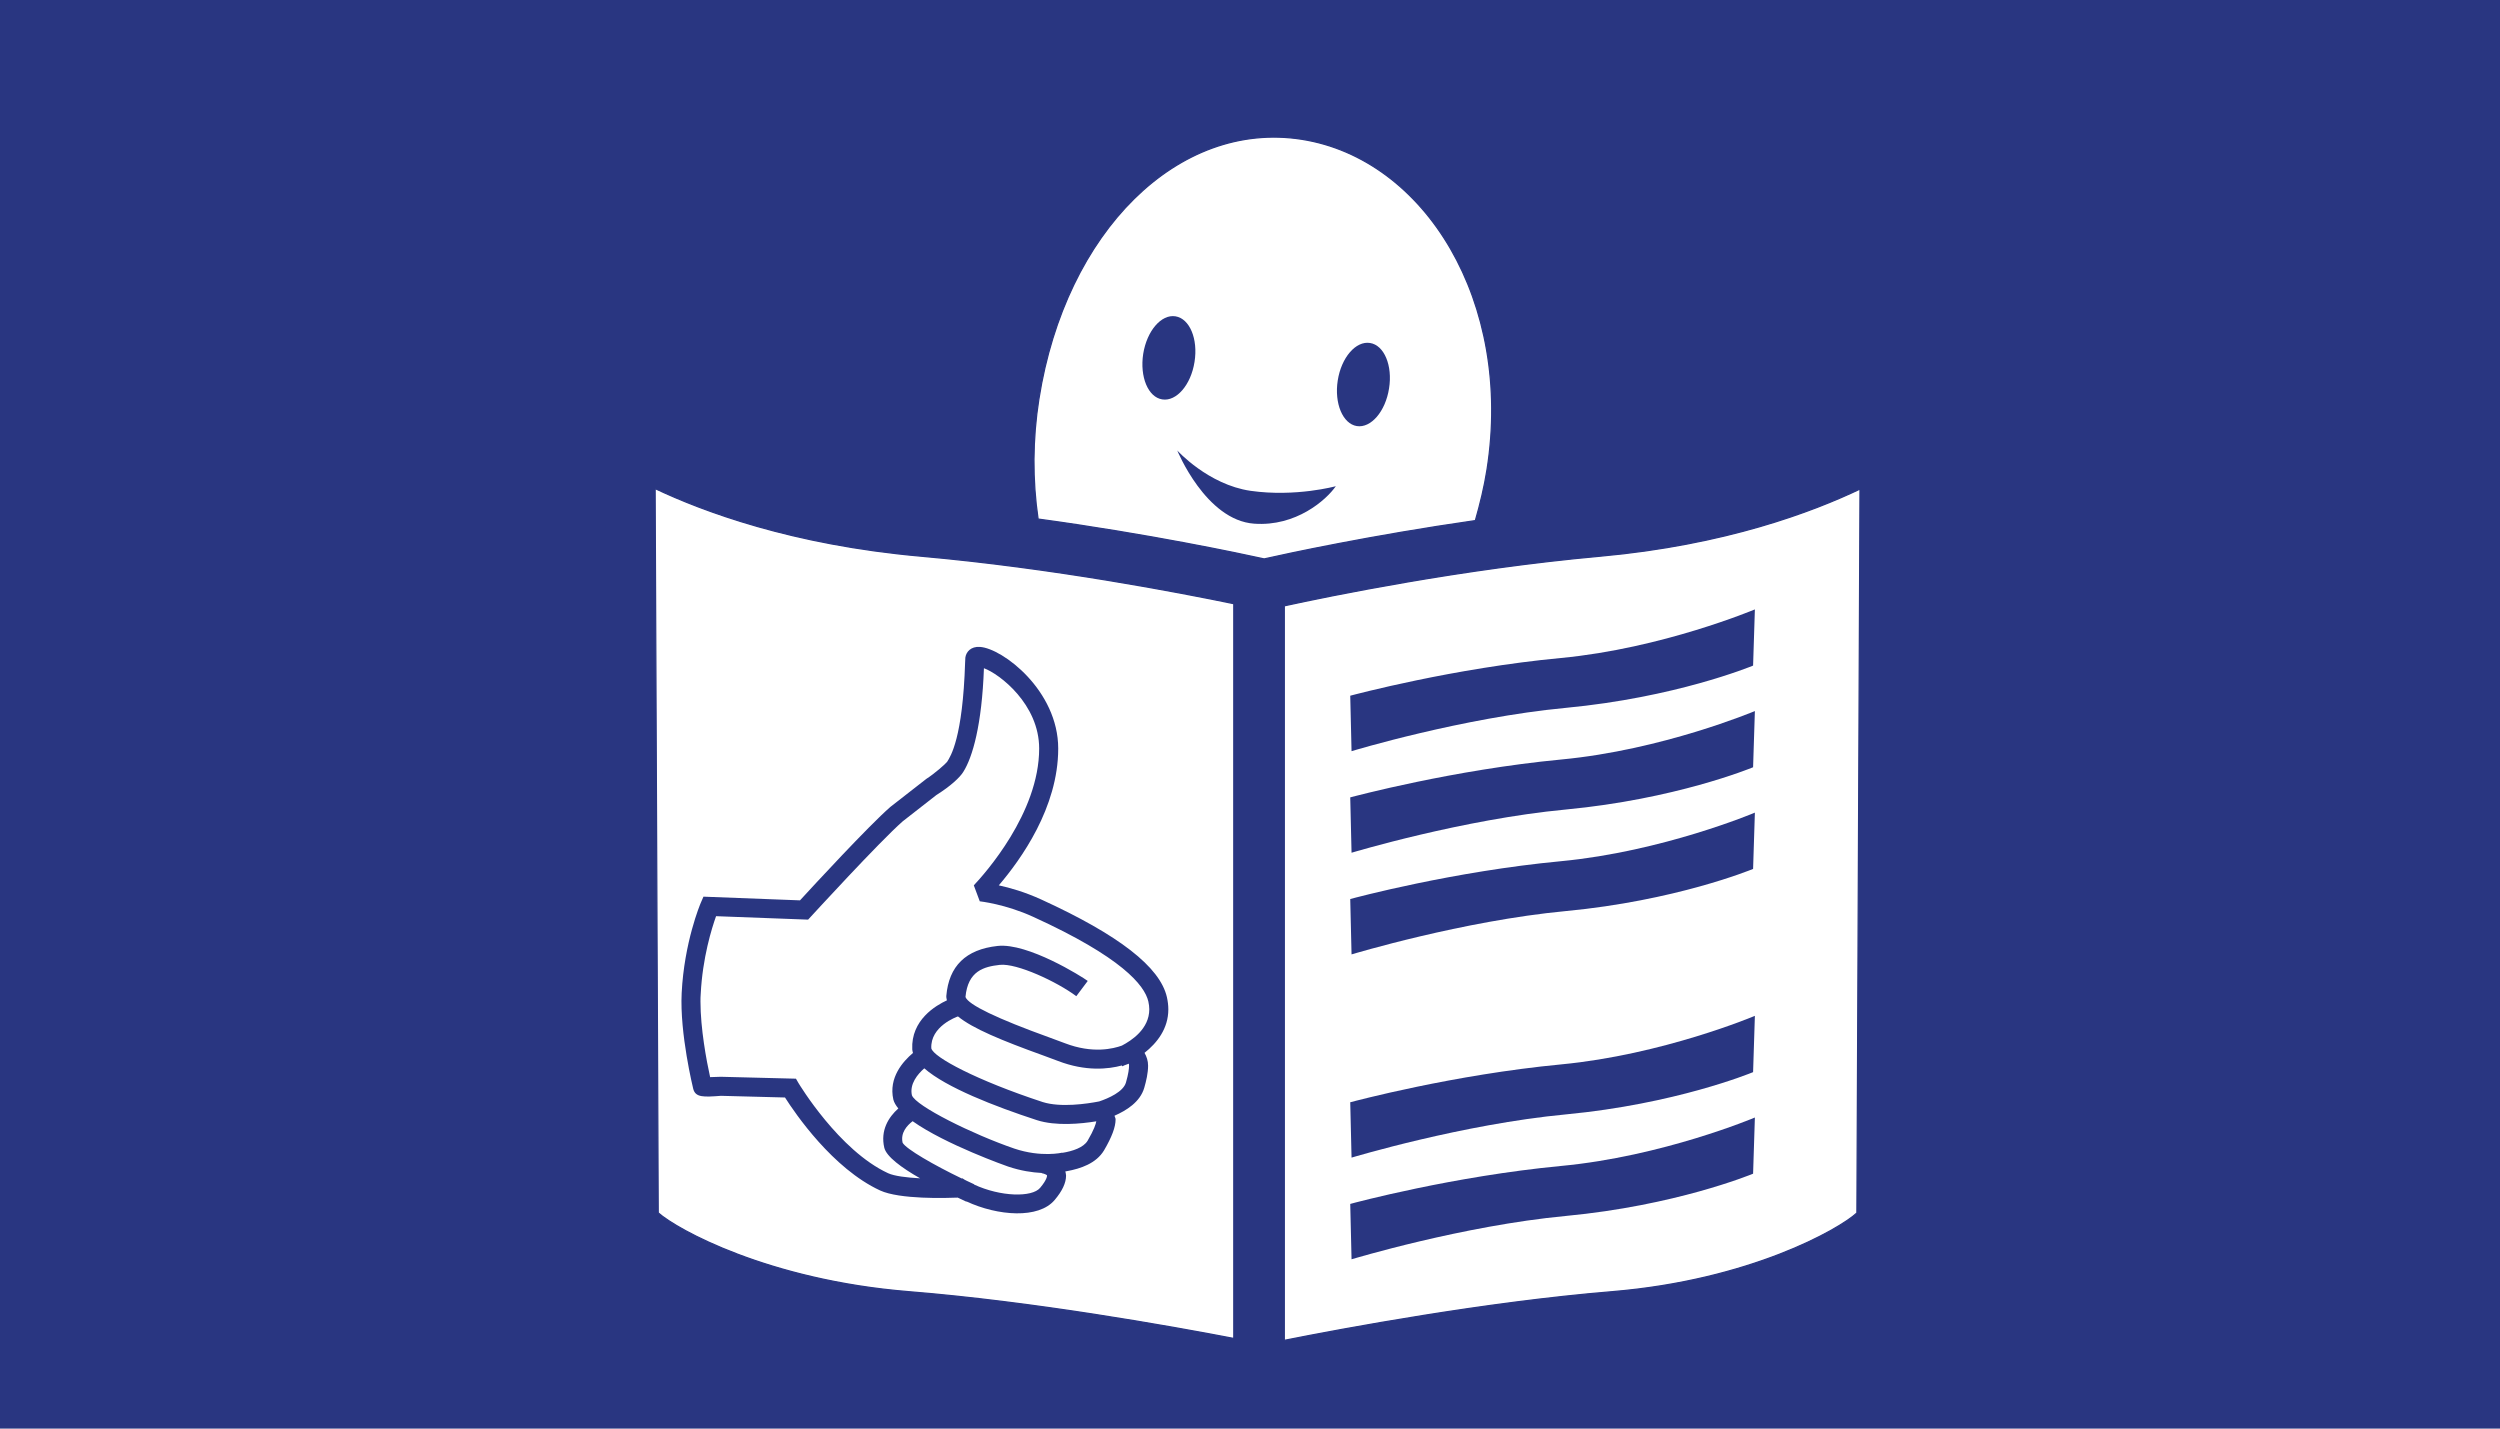 <?xml version="1.0" encoding="UTF-8"?><!DOCTYPE svg PUBLIC "-//W3C//DTD SVG 1.1//EN" "http://www.w3.org/Graphics/SVG/1.1/DTD/svg11.dtd">
<svg xmlns="http://www.w3.org/2000/svg" xmlns:xlink="http://www.w3.org/1999/xlink" xml:space="preserve" width="210mm" height="120mm" version="1.1" shape-rendering="geometricPrecision" text-rendering="geometricPrecision" image-rendering="optimizeQuality" fill-rule="evenodd" clip-rule="evenodd" viewBox="0 0 21000 12000" preserveAspectRatio="xMidYMid meet" zoomAndPan="magnify" contentScriptType="application/ecmascript" contentStyleType="text/css">
 <g id="Ebene_x0020_1">
  <polygon id="path4106" fill="#293681" fill-rule="nonzero" points="21000,0 0,0 0,12000 21000,12000 "/>
  <g id="_208646680">
   <path id="path4112" fill="white" fill-rule="nonzero" stroke="#293681" stroke-width="52.92" d="M15718 3578c-8,5 -833,539 -2315,673 -188,17 -374,38 -556,60 24,-100 44,-200 61,-302 258,-1639 -640,-3058 -1909,-3258 -1267,-200 -2432,893 -2692,2531 -54,345 -60,688 -22,1022 -168,-20 -339,-37 -512,-53 -1517,-134 -2360,-669 -2369,-675l-326 -210 1 388 28 6552 15 37c118,298 1165,819 2475,925 1258,102 2685,385 2958,441 20,4 83,17 83,17l44 -17c268,-56 1671,-340 2894,-441 1284,-106 2312,-628 2428,-926l14 -37 29 -6944 -329 217z"/>
   <path id="path4116" fill="#293681" fill-rule="nonzero" d="M9889 3784c0,0 259,287 616,339 379,54 716,-39 716,-39 -82,118 -336,340 -685,315 -408,-28 -647,-615 -647,-615z"/>
   <path id="path4120" fill="#293681" fill-rule="nonzero" d="M10034 3040c-30,193 -152,334 -271,315 -119,-18 -190,-190 -160,-383 31,-193 152,-334 271,-315 119,19 191,190 160,383z"/>
   <path id="path4124" fill="#293681" fill-rule="nonzero" d="M11668 3263c-30,193 -152,335 -271,316 -118,-19 -190,-191 -160,-383 30,-193 152,-334 271,-315 119,18 191,190 160,382z"/>
   <path id="path4128" fill="#293681" fill-rule="nonzero" d="M13113 5527c-903,85 -1736,308 -1771,317l11 466c8,-3 933,-282 1800,-364 917,-87 1546,-344 1573,-355l15 -472c-6,2 -777,327 -1628,408z"/>
   <path id="path4132" fill="#293681" fill-rule="nonzero" d="M13113 6380c-903,86 -1736,309 -1771,318l11 465c8,-2 933,-281 1800,-363 917,-87 1546,-344 1573,-355l15 -472c-6,2 -777,327 -1628,407z"/>
   <path id="path4136" fill="#293681" fill-rule="nonzero" d="M13113 7234c-903,85 -1736,308 -1771,318l11 465c8,-2 933,-282 1800,-364 917,-87 1546,-343 1573,-354l15 -473c-6,3 -777,327 -1628,408z"/>
   <path id="path4140" fill="#293681" fill-rule="nonzero" d="M13113 8941c-903,86 -1736,309 -1771,318l11 465c8,-2 933,-281 1800,-363 917,-87 1546,-344 1573,-355l15 -473c-6,3 -777,327 -1628,408z"/>
   <path id="path4144" fill="#293681" fill-rule="nonzero" d="M13113 9794c-903,86 -1736,309 -1771,319l11 465c8,-2 933,-282 1800,-364 917,-87 1546,-344 1573,-355l15 -472c-6,3 -777,327 -1628,407z"/>
   <path id="path4148" fill="#293681" fill-rule="nonzero" stroke="#293681" stroke-width="10.59" d="M15598 10189c-152,140 -901,565 -2055,661 -1069,88 -2263,311 -2755,409l0 -6170c375,-82 1491,-312 2654,-417 1057,-96 1790,-377 2182,-564 -3,624 -25,5939 -26,6081zm-10069 -1c0,-145 -23,-5464 -26,-6084 397,188 1148,472 2234,568 1110,99 2179,306 2627,399l0 6172c-541,-104 -1689,-309 -2731,-393 -1181,-96 -1947,-522 -2104,-662l0 0zm3198 -6839c223,-1408 1171,-2342 2208,-2179 1037,164 1778,1366 1556,2774 -23,146 -58,289 -98,429 -877,126 -1588,280 -1774,322 -195,-43 -962,-207 -1899,-335 -48,-328 -47,-667 7,-1011zm6993 230c-8,5 -833,539 -2316,674 -187,17 -373,37 -556,59 24,-100 45,-200 61,-302 259,-1639 -640,-3058 -1908,-3258 -1268,-200 -2433,893 -2692,2531 -55,346 -60,688 -22,1023 -169,-20 -340,-38 -513,-53 -1516,-135 -2360,-670 -2368,-675l-327 -211 1 389 29 6552 14 36c118,298 1166,820 2476,925 1257,102 2684,386 2957,441 21,4 83,17 83,17l44 -17c269,-56 1672,-340 2894,-441 1285,-106 2312,-628 2428,-926l14 -36 29 -6945 -328 217z"/>
   <g>
    <path id="path4156" fill="#293681" fill-rule="nonzero" d="M9424 8783c-72,26 -245,70 -479,-20l-124 -46c-449,-162 -687,-277 -711,-342 20,-219 154,-255 288,-270 143,-16 481,142 643,263l96 -128c-48,-36 -504,-322 -757,-294 -267,29 -410,169 -431,420 -1,13 3,25 5,37 -91,42 -303,164 -291,412 1,10 3,20 6,30 -84,71 -206,207 -165,391 6,24 21,50 42,75 -82,73 -152,184 -118,330 18,74 143,167 301,257 -113,-6 -217,-19 -269,-43 -413,-191 -748,-750 -752,-756l-22 -38 -631 -16c0,0 -51,2 -90,3 -31,-140 -81,-409 -81,-634 0,-22 0,-44 2,-64 15,-305 93,-553 129,-654 99,4 773,29 773,29l25 -27c6,-6 573,-626 770,-799l283 -221c120,-75 197,-148 225,-193 79,-124 157,-397 174,-872 131,48 464,302 464,675 0,542 -458,1052 -549,1149l50 134c3,1 212,22 450,131 741,338 934,573 966,710 5,23 8,45 8,66 0,166 -150,263 -230,305zm34 310c-22,78 -147,133 -225,159 -102,20 -324,53 -475,5 -554,-182 -917,-376 -935,-451 -9,-185 212,-264 224,-268 123,101 364,201 719,329l121 45c234,90 423,69 537,38l3 7c5,-1 11,-5 15,-7 0,0 26,-9 40,-15 1,5 2,5 2,16 0,25 -5,69 -26,142l0 0zm-535 591l0 -2c-2,1 -177,42 -403,-34 -350,-120 -829,-358 -860,-448 -21,-95 49,-178 104,-226 184,161 590,319 945,435 161,52 371,31 500,10 -4,22 -18,69 -73,163 -35,58 -126,88 -213,102l0 0zm-186 294c-68,81 -331,76 -555,-28l1 -2c-21,-10 -42,-20 -64,-30 -4,-3 -9,-4 -14,-7l-20 -13 -7 1c-234,-113 -467,-247 -496,-300 -19,-83 36,-144 84,-181 274,195 795,379 802,381 107,36 203,50 283,54l0 2c19,3 41,13 44,18 0,1 5,30 -58,105l0 0zm1077 -1499c0,-33 -4,-67 -12,-103 -58,-254 -404,-522 -1055,-820 -138,-63 -264,-99 -357,-119 185,-217 499,-653 499,-1149 0,-488 -468,-842 -658,-854 -75,-5 -115,41 -122,89 0,0 -2,40 -2,40 -20,637 -122,790 -151,836 -14,19 -109,102 -174,143l-304 237c-184,161 -650,666 -758,784 -67,-3 -811,-31 -811,-31l-22 51c-6,13 -140,334 -161,759 -17,341 96,799 97,804 19,74 87,70 233,59 5,0 464,12 538,14 86,135 401,597 799,781 164,76 558,64 652,60 24,12 48,23 72,34l1 -2c265,123 607,148 741,-12 64,-75 96,-144 96,-205 0,-12 -4,-23 -6,-35 6,-1 10,-2 12,-2 116,-21 247,-65 313,-175 65,-111 97,-195 97,-260 0,-12 -7,-20 -9,-31 98,-43 215,-114 250,-235 16,-56 32,-123 32,-185 0,-41 -12,-76 -30,-108 105,-83 200,-203 200,-365l0 0zm0 0l0 0 0 0z"/>
   </g>
  </g>
 </g>
</svg>